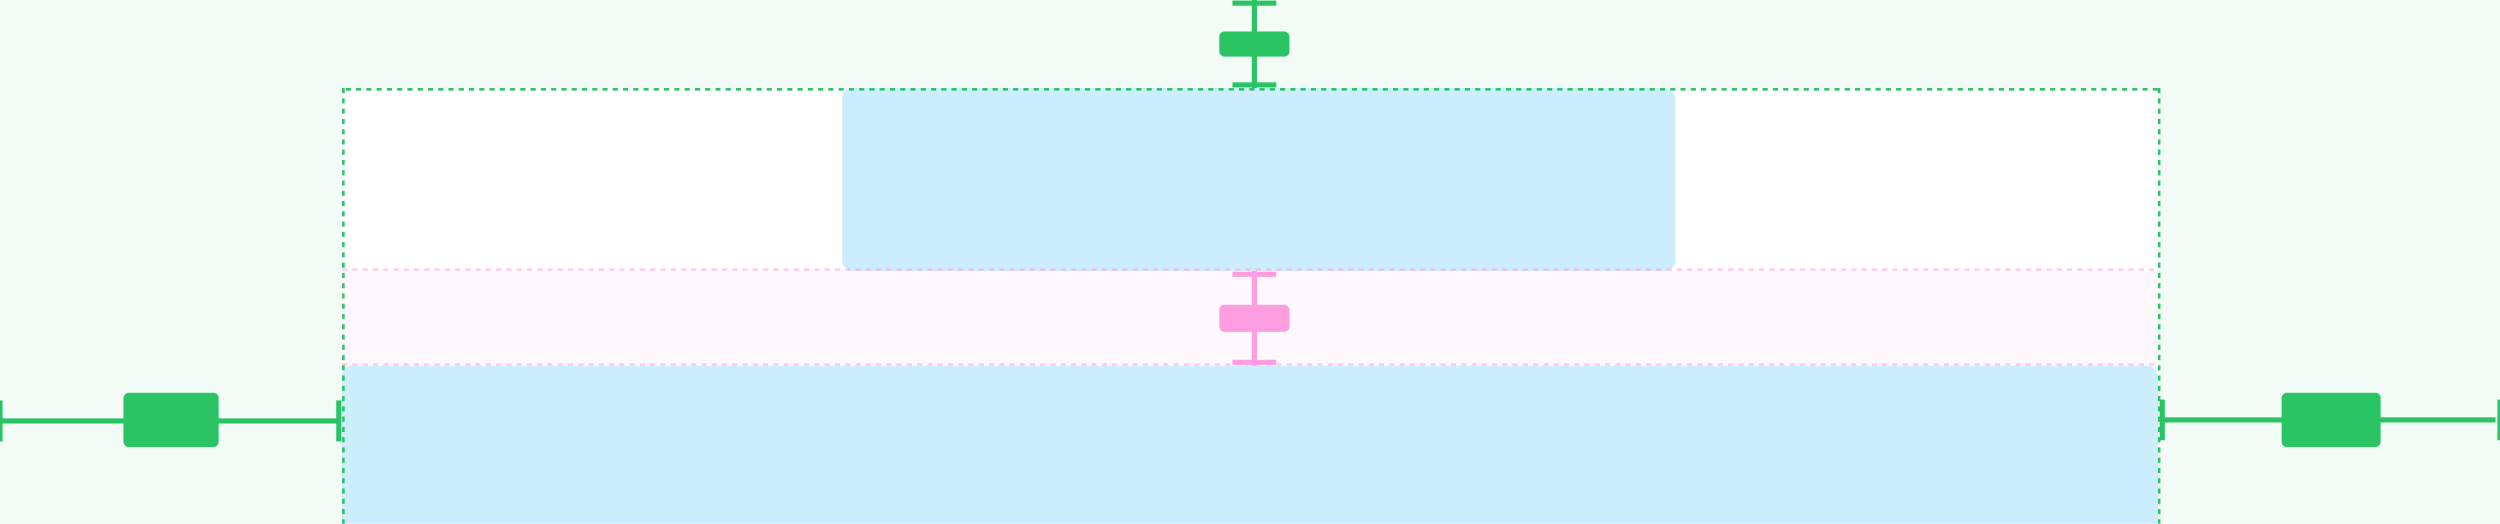 <svg width="487" height="102" viewBox="0 0 487 102" fill="none" xmlns="http://www.w3.org/2000/svg">
<g clip-path="url(#clip0_4481_58319)">
<rect x="66.642" y="71.244" width="353.716" height="77.84" rx="2" fill="#03A9F4" fill-opacity="0.2"/>
<rect x="164.042" y="17.151" width="162.333" height="35.622" rx="2" fill="#03A9F4" fill-opacity="0.2"/>
<line x1="66.642" y1="52.523" x2="420.358" y2="52.523" stroke="#FF9DE1" stroke-opacity="0.5" stroke-width="0.5" stroke-dasharray="1 1"/>
<line x1="66.642" y1="70.994" x2="420.358" y2="70.994" stroke="#FF9DE1" stroke-opacity="0.5" stroke-width="0.5" stroke-dasharray="1 1"/>
<line x1="66.892" y1="17.151" x2="66.892" y2="163.597" stroke="#2AC465" stroke-width="0.5" stroke-dasharray="1 1"/>
<line x1="420.358" y1="17.401" x2="66.642" y2="17.401" stroke="#2AC465" stroke-width="0.5" stroke-dasharray="1 1"/>
<line x1="420.608" y1="17.151" x2="420.608" y2="163.597" stroke="#2AC465" stroke-width="0.5" stroke-dasharray="1 1"/>
<rect x="66.642" y="52.773" width="353.716" height="18.471" fill="#FF9CE1" fill-opacity="0.06"/>
<rect x="66.642" width="353.716" height="17.151" fill="#2AC465" fill-opacity="0.06"/>
<rect x="420.358" width="66.642" height="163.597" fill="#2AC465" fill-opacity="0.06"/>
<rect width="66.642" height="163.597" fill="#2AC465" fill-opacity="0.06"/>
<path d="M244.354 71.244L244.354 52.773M240.083 53.433L248.626 53.433M240.083 70.584L248.626 70.584" stroke="#FF9DE1"/>
<rect x="237.519" y="59.37" width="13.67" height="5.277" rx="1" fill="#FF9DE1"/>
<path d="M244.354 17.151L244.354 0M240.083 0.613L248.626 0.613M240.083 16.539L248.626 16.539" stroke="#2AC465"/>
<rect x="237.519" y="6.126" width="13.67" height="4.9" rx="1" fill="#2AC465"/>
<path d="M421.213 81.798L486.136 81.798M421.213 81.798L421.213 77.84M421.213 81.798L421.213 85.756M487.001 77.84L487.001 81.798L487.001 85.756" stroke="#2AC465"/>
<rect x="463.752" y="76.521" width="10.555" height="19.291" rx="1" transform="rotate(90 463.752 76.521)" fill="#2AC465"/>
<path d="M0 82L66 82M0 82L0 78M0 82L0 86M66 82L66 78M66 82L66 86" stroke="#2AC465"/>
<rect x="42.591" y="76.521" width="10.555" height="18.54" rx="1" transform="rotate(90 42.591 76.521)" fill="#2AC465"/>
</g>
<defs>
<clipPath id="clip0_4481_58319">
<rect width="487" height="102" fill="white"/>
</clipPath>
</defs>
</svg>
